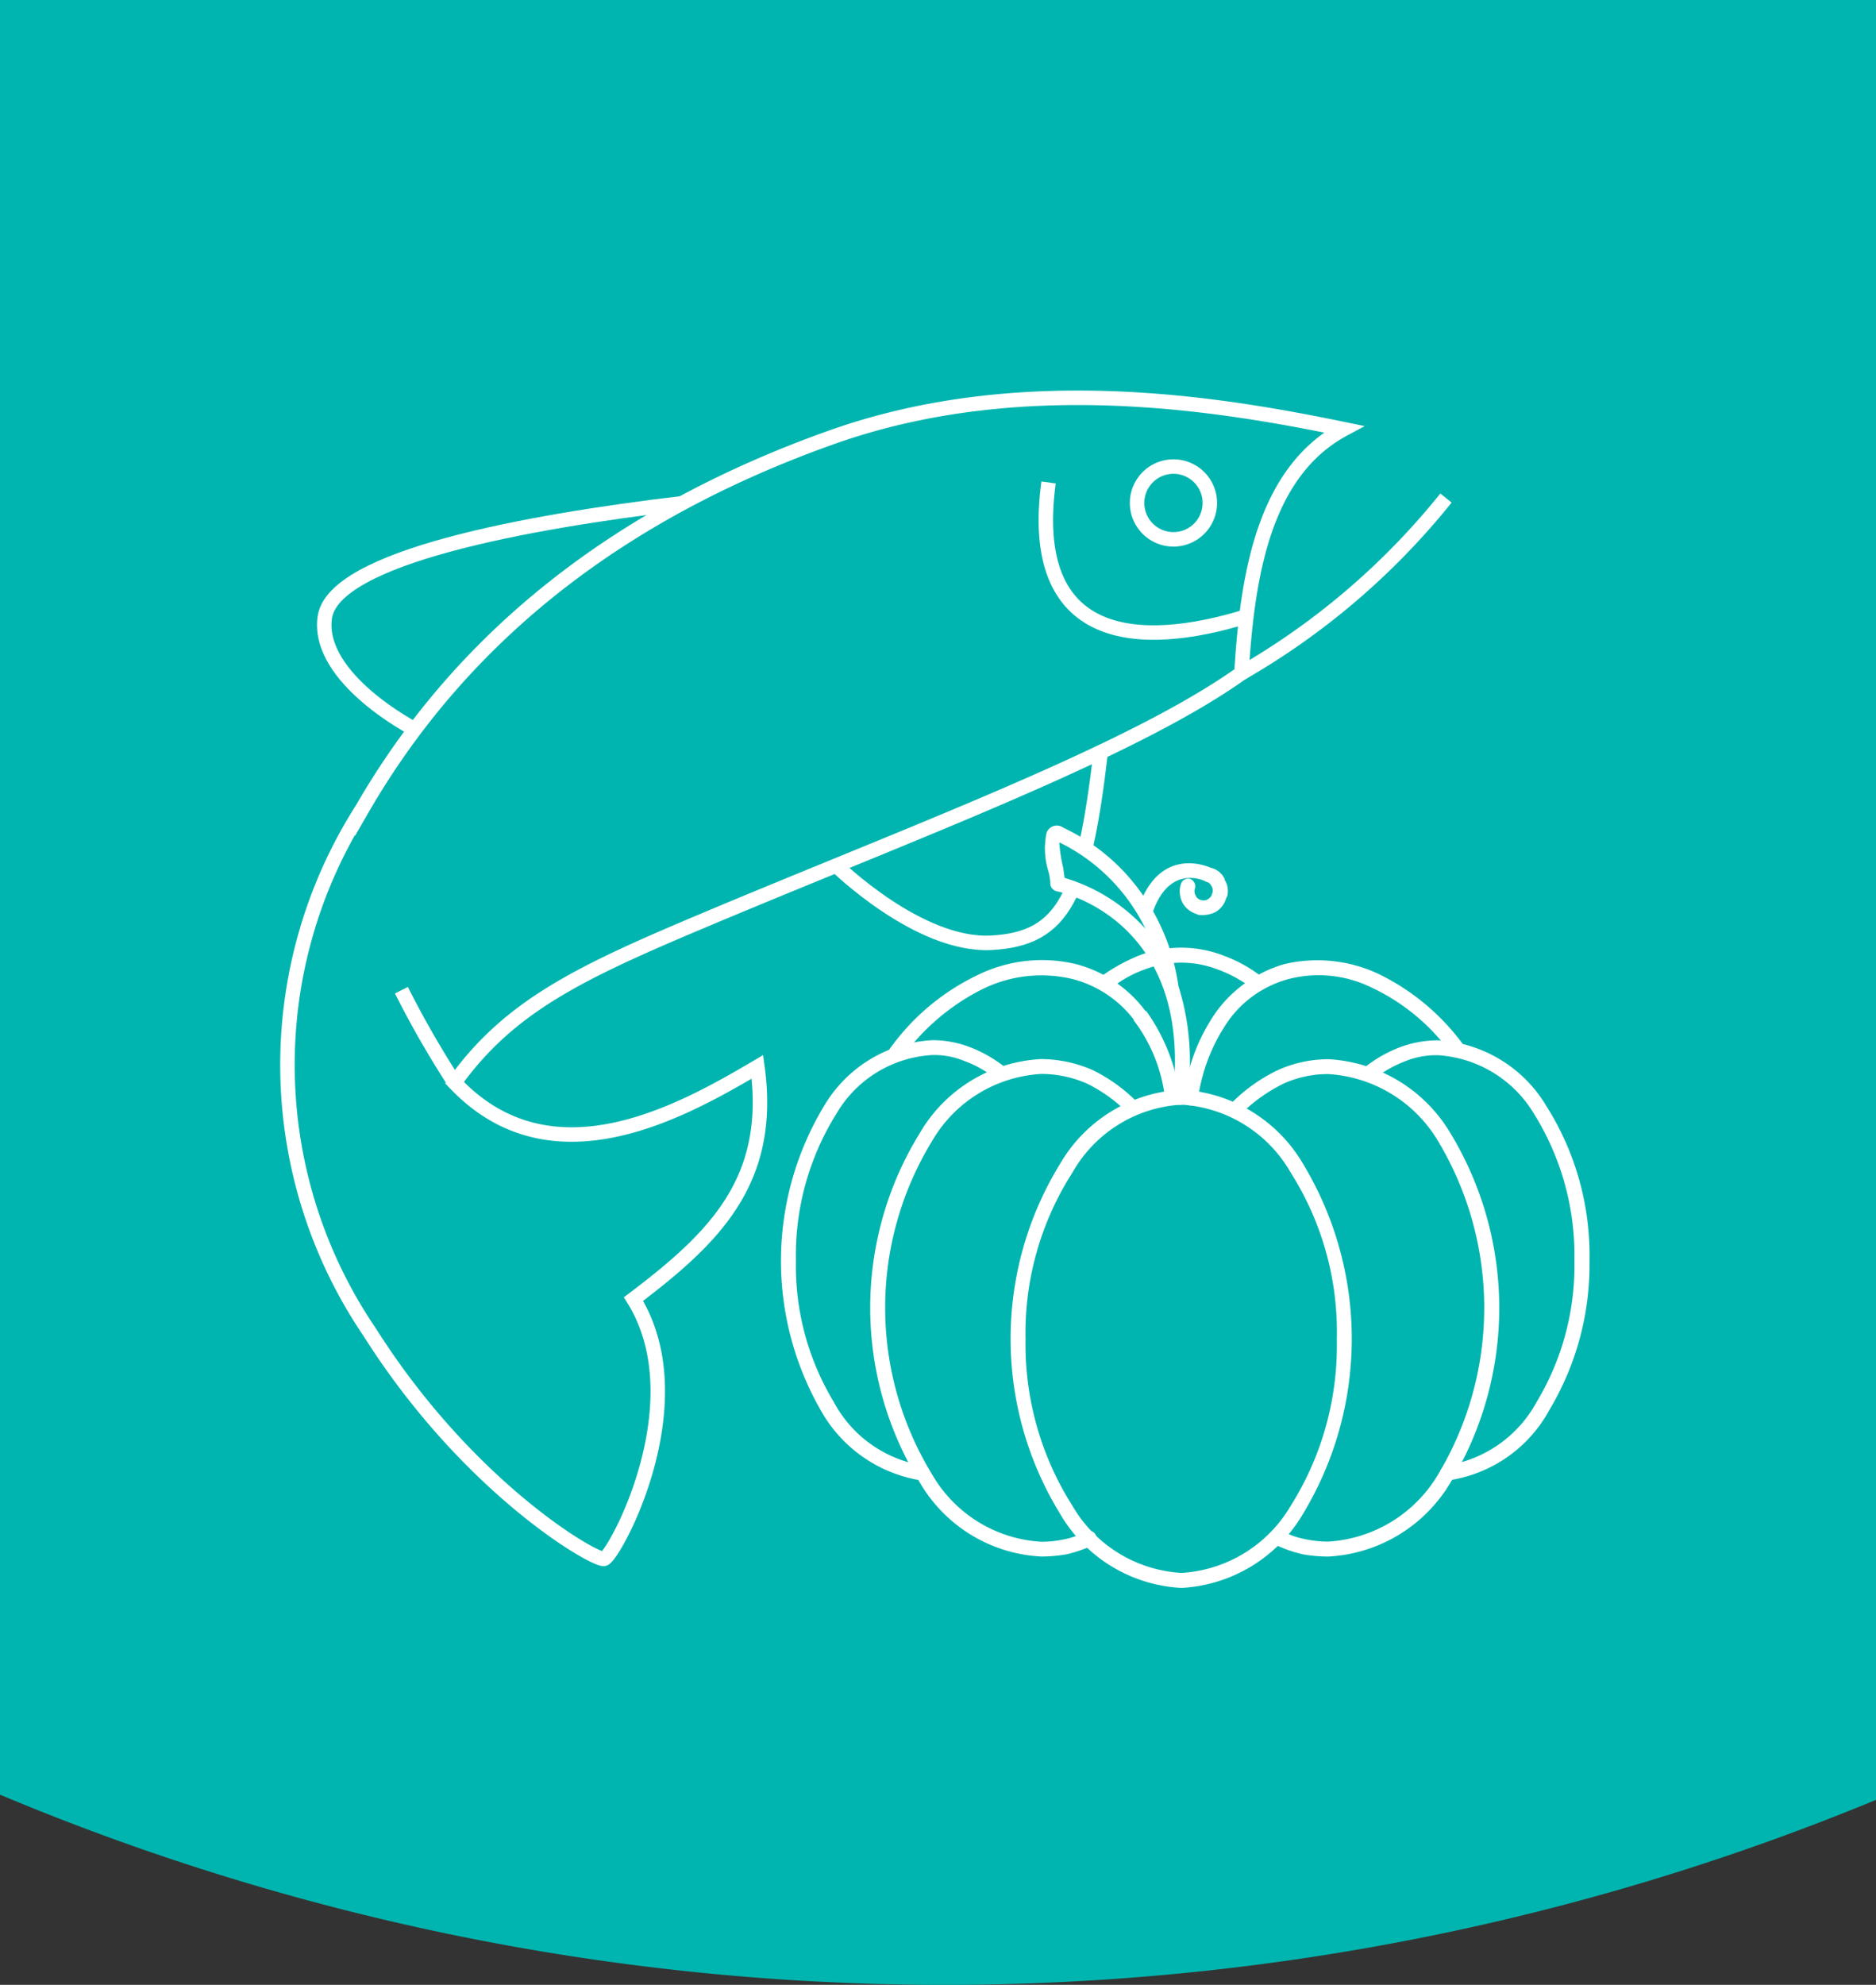 <?xml version="1.0" encoding="UTF-8"?> <svg xmlns="http://www.w3.org/2000/svg" xmlns:xlink="http://www.w3.org/1999/xlink" width="51.833" height="54.815" viewBox="0 0 51.833 54.815"><rect x="0" y="0" width="51.833" height="54.815" fill="#333333" stroke="none"/><defs><clipPath id="clip-path"><rect id="Rectangle_520" data-name="Rectangle 520" width="51.833" height="54.815" transform="translate(0 0)" fill="none"></rect></clipPath></defs><g id="Group_1724" data-name="Group 1724" transform="translate(0 0)"><g id="Group_1724-2" data-name="Group 1724" clip-path="url(#clip-path)"><path id="Path_3425" data-name="Path 3425" d="M0,49.562a67.411,67.411,0,0,0,51.833.144V0H0Z" fill="#00b5af"></path><path id="Path_3427" data-name="Path 3427" d="M30.413,20.768c-.465,3.964-1.008,5.159-3.019,5.268S23.1,23.9,23.1,23.9" fill="none" stroke="#fff" stroke-miterlimit="10" stroke-width="0.4"></path><path id="Path_3429" data-name="Path 3429" d="M18.83,13.9c-4.207.5-9.642,1.48-9.859,3.165s2.487,3.075,2.487,3.075" fill="none" stroke="#fff" stroke-miterlimit="10" stroke-width="0.4"></path><path id="Path_3431" data-name="Path 3431" d="M34.3,18.591c.163-2.663.6-5.543,2.826-6.739-3.424-.706-8.913-1.63-14.13.218s-9.945,5-12.989,10.271A13.128,13.128,0,0,0,10.221,36.8c2.717,4.293,6.2,6.3,6.467,6.25s2.609-4.294.815-7.174c2.228-1.685,3.859-3.261,3.424-6.413-2.12,1.25-5.706,3.261-8.369.435,1.521-2.12,3.467-3.045,6.956-4.511C25.184,23,31.253,20.765,34.3,18.591Z" fill="none" stroke="#fff" stroke-miterlimit="10" stroke-width="0.4"></path><path id="Path_3432" data-name="Path 3432" d="M34.3,18.591a20.076,20.076,0,0,0,5.652-4.837" fill="none" stroke="#fff" stroke-miterlimit="10" stroke-width="0.4"></path><path id="Path_3433" data-name="Path 3433" d="M12.558,29.9a26.638,26.638,0,0,1-1.467-2.554" fill="none" stroke="#fff" stroke-miterlimit="10" stroke-width="0.4"></path><path id="Path_3434" data-name="Path 3434" d="M34.434,17.024c-2.964.914-6.061.751-5.463-3.7" fill="none" stroke="#fff" stroke-miterlimit="10" stroke-width="0.4"></path><path id="Path_3436" data-name="Path 3436" d="M33.427,13.89a1.005,1.005,0,1,1-1-1.005A1.005,1.005,0,0,1,33.427,13.89Z" fill="none" stroke="#fff" stroke-miterlimit="10" stroke-width="0.4"></path><path id="Path_3437" data-name="Path 3437" d="M32.236,26.494a4.37,4.37,0,0,1,.558-.112,1.628,1.628,0,0,1,.782.112,4.959,4.959,0,0,1,1.116.67,4.082,4.082,0,0,1,.894-.335,3.629,3.629,0,0,1,2.456.223,5.892,5.892,0,0,1,2.122,1.9,4.211,4.211,0,0,1,2.456,1.675A6.953,6.953,0,0,1,43.751,34.7a7.671,7.671,0,0,1-1.092,4.045,3.772,3.772,0,0,1-2.653,1.9l-.064.085a4.046,4.046,0,0,1-3.3,2.012,3.911,3.911,0,0,1-.706-.064,3.668,3.668,0,0,1-.685-.236l-.022-.021a3.6,3.6,0,0,1-2.589,1.177A3.649,3.649,0,0,1,30.1,42.493a3.042,3.042,0,0,1-.578.193,3.92,3.92,0,0,1-.706.064,4.045,4.045,0,0,1-3.3-2.012l-.064-.085a3.814,3.814,0,0,1-2.654-1.9,7.675,7.675,0,0,1-1.07-4.045,7.151,7.151,0,0,1,1.239-4.078,4.384,4.384,0,0,1,1.9-1.563,5.976,5.976,0,0,1,2.233-2.01,3.929,3.929,0,0,1,3.461.112c.327.2.663-.43,1-.558.064-.021.382-.091.447-.112a5.632,5.632,0,0,0-2.568-2.01c-.087-.021-.2-.3-.224-.446-.064-.386-.219-.7-.111-.894.064-.171.232-.107.446,0a5.7,5.7,0,0,1,1.563,1.228,13.98,13.98,0,0,1,1.117,2.122" fill="#00b5af"></path><path id="Path_3438" data-name="Path 3438" d="M32.646,30.116a4.129,4.129,0,0,1,3.337,2.036,9.324,9.324,0,0,1,0,9.642,4.129,4.129,0,0,1-3.337,2.036,4.1,4.1,0,0,1-3.337-2.036,9.2,9.2,0,0,1,0-9.642,4.1,4.1,0,0,1,3.337-2.036m3.033,2.253a3.757,3.757,0,0,0-3.033-1.885,3.728,3.728,0,0,0-3.033,1.885,8.228,8.228,0,0,0-1.3,4.615,8.328,8.328,0,0,0,1.3,4.614,3.754,3.754,0,0,0,3.033,1.863A3.784,3.784,0,0,0,35.679,41.6a8.322,8.322,0,0,0,1.279-4.614,8.222,8.222,0,0,0-1.279-4.615" fill="#fff"></path><path id="Path_3439" data-name="Path 3439" d="M32.646,30.116a4.129,4.129,0,0,1,3.337,2.036,9.324,9.324,0,0,1,0,9.642,4.129,4.129,0,0,1-3.337,2.036,4.1,4.1,0,0,1-3.337-2.036,9.2,9.2,0,0,1,0-9.642A4.1,4.1,0,0,1,32.646,30.116Zm3.033,2.253a3.757,3.757,0,0,0-3.033-1.885,3.728,3.728,0,0,0-3.033,1.885,8.228,8.228,0,0,0-1.3,4.615,8.328,8.328,0,0,0,1.3,4.614,3.754,3.754,0,0,0,3.033,1.863A3.784,3.784,0,0,0,35.679,41.6a8.322,8.322,0,0,0,1.279-4.614A8.222,8.222,0,0,0,35.679,32.369Z" fill="none" stroke="#fff" stroke-miterlimit="10" stroke-width="0.045"></path><path id="Path_3440" data-name="Path 3440" d="M30.024,42.313a.175.175,0,0,1,.238.108.182.182,0,0,1-.086.238,3.764,3.764,0,0,1-.694.239,3.918,3.918,0,0,1-.714.065,4.1,4.1,0,0,1-3.337-2.037,9.156,9.156,0,0,1,0-9.619,4.1,4.1,0,0,1,3.337-2.037,3.6,3.6,0,0,1,1.408.3,4.534,4.534,0,0,1,1.256.911.17.17,0,0,1,0,.238.161.161,0,0,1-.259,0,4.154,4.154,0,0,0-1.149-.823,3.186,3.186,0,0,0-1.256-.26A3.754,3.754,0,0,0,25.734,31.5a8.84,8.84,0,0,0,0,9.229A3.753,3.753,0,0,0,28.768,42.6a2.948,2.948,0,0,0,.627-.065,2.183,2.183,0,0,0,.629-.217" fill="#fff"></path><path id="Path_3441" data-name="Path 3441" d="M30.024,42.313a.175.175,0,0,1,.238.108.182.182,0,0,1-.086.238,3.764,3.764,0,0,1-.694.239,3.918,3.918,0,0,1-.714.065,4.1,4.1,0,0,1-3.337-2.037,9.156,9.156,0,0,1,0-9.619,4.1,4.1,0,0,1,3.337-2.037,3.6,3.6,0,0,1,1.408.3,4.534,4.534,0,0,1,1.256.911.17.17,0,0,1,0,.238.161.161,0,0,1-.259,0,4.154,4.154,0,0,0-1.149-.823,3.186,3.186,0,0,0-1.256-.26A3.754,3.754,0,0,0,25.734,31.5a8.84,8.84,0,0,0,0,9.229A3.753,3.753,0,0,0,28.768,42.6a2.948,2.948,0,0,0,.627-.065A2.183,2.183,0,0,0,30.024,42.313Z" fill="none" stroke="#fff" stroke-miterlimit="10" stroke-width="0.045"></path><path id="Path_3442" data-name="Path 3442" d="M25.5,40.494a.205.205,0,0,1,.173.195.211.211,0,0,1-.217.173,3.848,3.848,0,0,1-2.773-1.95,8.263,8.263,0,0,1,.108-8.363,3.674,3.674,0,0,1,2.969-1.8,2.849,2.849,0,0,1,1.039.194,3.663,3.663,0,0,1,.975.563.184.184,0,1,1-.238.281,2.909,2.909,0,0,0-.866-.5,2.2,2.2,0,0,0-.91-.173,3.3,3.3,0,0,0-2.665,1.624,7.4,7.4,0,0,0-1.127,4.074,7.294,7.294,0,0,0,1.04,3.9A3.418,3.418,0,0,0,25.5,40.494" fill="#fff"></path><path id="Path_3443" data-name="Path 3443" d="M25.5,40.494a.205.205,0,0,1,.173.195.211.211,0,0,1-.217.173,3.848,3.848,0,0,1-2.773-1.95,8.263,8.263,0,0,1,.108-8.363,3.674,3.674,0,0,1,2.969-1.8,2.849,2.849,0,0,1,1.039.194,3.663,3.663,0,0,1,.975.563.184.184,0,1,1-.238.281,2.909,2.909,0,0,0-.866-.5,2.2,2.2,0,0,0-.91-.173,3.3,3.3,0,0,0-2.665,1.624,7.4,7.4,0,0,0-1.127,4.074,7.294,7.294,0,0,0,1.04,3.9A3.418,3.418,0,0,0,25.5,40.494Z" fill="none" stroke="#fff" stroke-miterlimit="10" stroke-width="0.045"></path><path id="Path_3444" data-name="Path 3444" d="M24.868,29.249a.2.2,0,0,1-.261.022.158.158,0,0,1-.043-.239,6.322,6.322,0,0,1,2.448-2.08,4.01,4.01,0,0,1,2.731-.3,3.478,3.478,0,0,1,1.884,1.278h.022a5.2,5.2,0,0,1,.931,2.362.151.151,0,0,1-.151.195.178.178,0,0,1-.216-.152,4.415,4.415,0,0,0-.867-2.166v-.022a3.138,3.138,0,0,0-1.69-1.127,3.715,3.715,0,0,0-2.491.261,6.122,6.122,0,0,0-2.3,1.971" fill="#fff"></path><path id="Path_3445" data-name="Path 3445" d="M24.868,29.249a.2.2,0,0,1-.261.022.158.158,0,0,1-.043-.239,6.322,6.322,0,0,1,2.448-2.08,4.01,4.01,0,0,1,2.731-.3,3.478,3.478,0,0,1,1.884,1.278h.022a5.2,5.2,0,0,1,.931,2.362.151.151,0,0,1-.151.195.178.178,0,0,1-.216-.152,4.415,4.415,0,0,0-.867-2.166v-.022a3.138,3.138,0,0,0-1.69-1.127,3.715,3.715,0,0,0-2.491.261A6.122,6.122,0,0,0,24.868,29.249Z" fill="none" stroke="#fff" stroke-miterlimit="10" stroke-width="0.045"></path><path id="Path_3446" data-name="Path 3446" d="M40.424,28.881a.174.174,0,0,1-.043.238.2.2,0,0,1-.26-.022,5.708,5.708,0,0,0-2.21-1.842,3.341,3.341,0,0,0-2.318-.238,3.031,3.031,0,0,0-1.647,1.126,4.963,4.963,0,0,0-.867,2.189.176.176,0,0,1-.194.173.178.178,0,0,1-.153-.216,5.111,5.111,0,0,1,.911-2.362,3.537,3.537,0,0,1,1.841-1.278,3.952,3.952,0,0,1,2.578.26,6.306,6.306,0,0,1,2.362,1.972" fill="#fff"></path><path id="Path_3447" data-name="Path 3447" d="M40.424,28.881a.174.174,0,0,1-.043.238.2.2,0,0,1-.26-.022,5.708,5.708,0,0,0-2.21-1.842,3.341,3.341,0,0,0-2.318-.238,3.031,3.031,0,0,0-1.647,1.126,4.963,4.963,0,0,0-.867,2.189.176.176,0,0,1-.194.173.178.178,0,0,1-.153-.216,5.111,5.111,0,0,1,.911-2.362,3.537,3.537,0,0,1,1.841-1.278,3.952,3.952,0,0,1,2.578.26A6.306,6.306,0,0,1,40.424,28.881Z" fill="none" stroke="#fff" stroke-miterlimit="10" stroke-width="0.045"></path><path id="Path_3448" data-name="Path 3448" d="M30.631,27.321a.181.181,0,0,1-.26-.043.2.2,0,0,1,.022-.261,4.93,4.93,0,0,1,1.083-.607,3.217,3.217,0,0,1,2.318,0,3.833,3.833,0,0,1,1.083.607.2.2,0,0,1,.022.261.177.177,0,0,1-.26.021,3.587,3.587,0,0,0-.974-.542,2.828,2.828,0,0,0-2.059,0,3.159,3.159,0,0,0-.975.564" fill="#fff"></path><path id="Path_3449" data-name="Path 3449" d="M30.631,27.321a.181.181,0,0,1-.26-.043.2.2,0,0,1,.022-.261,4.93,4.93,0,0,1,1.083-.607,3.217,3.217,0,0,1,2.318,0,3.833,3.833,0,0,1,1.083.607.2.2,0,0,1,.022.261.177.177,0,0,1-.26.021,3.587,3.587,0,0,0-.974-.542,2.828,2.828,0,0,0-2.059,0A3.159,3.159,0,0,0,30.631,27.321Z" fill="none" stroke="#fff" stroke-miterlimit="10" stroke-width="0.045"></path><path id="Path_3450" data-name="Path 3450" d="M31.735,25.782a5.19,5.19,0,0,0-2.491-2.556,3.99,3.99,0,0,0,.108.736l.043.3a4.865,4.865,0,0,1,2.34,1.516m-.693-1.69a5.774,5.774,0,0,1,1.495,3.142,6.869,6.869,0,0,1,.239,3.1.164.164,0,0,1-.2.152.159.159,0,0,1-.151-.195c.585-4.983-3.228-5.7-3.228-5.7a.215.215,0,0,1-.152-.152,1.565,1.565,0,0,0-.065-.411,2.092,2.092,0,0,1-.043-1.019.279.279,0,0,1,.433-.13,5.536,5.536,0,0,1,1.668,1.213" fill="#fff"></path><path id="Path_3451" data-name="Path 3451" d="M31.735,25.782a5.19,5.19,0,0,0-2.491-2.556,3.99,3.99,0,0,0,.108.736l.043.3A4.865,4.865,0,0,1,31.735,25.782Zm-.693-1.69a5.774,5.774,0,0,1,1.495,3.142,6.869,6.869,0,0,1,.239,3.1.164.164,0,0,1-.2.152.159.159,0,0,1-.151-.195c.585-4.983-3.228-5.7-3.228-5.7a.215.215,0,0,1-.152-.152,1.565,1.565,0,0,0-.065-.411,2.092,2.092,0,0,1-.043-1.019.279.279,0,0,1,.433-.13A5.536,5.536,0,0,1,31.042,24.092Z" fill="none" stroke="#fff" stroke-miterlimit="10" stroke-width="0.045"></path><path id="Path_3452" data-name="Path 3452" d="M35.29,42.66a.181.181,0,0,1-.087-.238.176.176,0,0,1,.238-.108,2.161,2.161,0,0,0,.629.216,2.956,2.956,0,0,0,.628.066,3.818,3.818,0,0,0,3.055-1.864,8.97,8.97,0,0,0,0-9.229A3.819,3.819,0,0,0,36.7,29.64a3,3,0,0,0-1.235.26,4.558,4.558,0,0,0-1.17.823.163.163,0,0,1-.26,0,.17.17,0,0,1,0-.238,4.577,4.577,0,0,1,1.279-.911,3.39,3.39,0,0,1,1.386-.3,4.161,4.161,0,0,1,3.358,2.036,9.285,9.285,0,0,1,0,9.62A4.16,4.16,0,0,1,36.7,42.964a4.02,4.02,0,0,1-.715-.065,3.729,3.729,0,0,1-.693-.239" fill="#fff"></path><path id="Path_3453" data-name="Path 3453" d="M35.29,42.66a.181.181,0,0,1-.087-.238.176.176,0,0,1,.238-.108,2.161,2.161,0,0,0,.629.216,2.956,2.956,0,0,0,.628.066,3.818,3.818,0,0,0,3.055-1.864,8.97,8.97,0,0,0,0-9.229A3.819,3.819,0,0,0,36.7,29.64a3,3,0,0,0-1.235.26,4.558,4.558,0,0,0-1.17.823.163.163,0,0,1-.26,0,.17.17,0,0,1,0-.238,4.577,4.577,0,0,1,1.279-.911,3.39,3.39,0,0,1,1.386-.3,4.161,4.161,0,0,1,3.358,2.036,9.285,9.285,0,0,1,0,9.62A4.16,4.16,0,0,1,36.7,42.964a4.02,4.02,0,0,1-.715-.065A3.729,3.729,0,0,1,35.29,42.66Z" fill="none" stroke="#fff" stroke-miterlimit="10" stroke-width="0.045"></path><path id="Path_3454" data-name="Path 3454" d="M40.012,40.861a.177.177,0,0,1-.195-.173c-.021-.087.065-.173.152-.195a3.454,3.454,0,0,0,2.514-1.776,7.307,7.307,0,0,0,1.039-3.9A7.4,7.4,0,0,0,42.4,30.743a3.36,3.36,0,0,0-2.664-1.624,2.3,2.3,0,0,0-.932.173,3.172,3.172,0,0,0-.866.5.177.177,0,0,1-.26-.021.2.2,0,0,1,.021-.261,3.694,3.694,0,0,1,.975-.563,2.975,2.975,0,0,1,1.062-.194,3.7,3.7,0,0,1,2.968,1.8,7.686,7.686,0,0,1,1.191,4.269,7.783,7.783,0,0,1-1.1,4.095,3.774,3.774,0,0,1-2.774,1.949" fill="#fff"></path><path id="Path_3455" data-name="Path 3455" d="M40.012,40.861a.177.177,0,0,1-.195-.173c-.021-.087.065-.173.152-.195a3.454,3.454,0,0,0,2.514-1.776,7.307,7.307,0,0,0,1.039-3.9A7.4,7.4,0,0,0,42.4,30.743a3.36,3.36,0,0,0-2.664-1.624,2.3,2.3,0,0,0-.932.173,3.172,3.172,0,0,0-.866.5.177.177,0,0,1-.26-.021.2.2,0,0,1,.021-.261,3.694,3.694,0,0,1,.975-.563,2.975,2.975,0,0,1,1.062-.194,3.7,3.7,0,0,1,2.968,1.8,7.686,7.686,0,0,1,1.191,4.269,7.783,7.783,0,0,1-1.1,4.095A3.774,3.774,0,0,1,40.012,40.861Z" fill="none" stroke="#fff" stroke-miterlimit="10" stroke-width="0.045"></path><path id="Path_3456" data-name="Path 3456" d="M31.823,25.2a.18.18,0,0,1-.218.108.2.2,0,0,1-.129-.238c.563-1.625,1.776-1.169,1.971-1.083a.524.524,0,0,1,.369.3v.022a.541.541,0,0,1,.064.454l-.021.023a.61.61,0,0,1-.3.389.808.808,0,0,1-.455.065l-.044-.021a.654.654,0,0,1-.369-.3.662.662,0,0,1-.042-.5.193.193,0,0,1,.216-.13.2.2,0,0,1,.13.238.263.263,0,0,0,.022.218.233.233,0,0,0,.151.129.252.252,0,0,0,.217-.022.27.27,0,0,0,.13-.173.24.24,0,0,0-.022-.217.226.226,0,0,0-.151-.129l-.044-.022s-1-.5-1.472.888" fill="#fff"></path><path id="Path_3457" data-name="Path 3457" d="M31.823,25.2a.18.18,0,0,1-.218.108.2.2,0,0,1-.129-.238c.563-1.625,1.776-1.169,1.971-1.083a.524.524,0,0,1,.369.3v.022a.541.541,0,0,1,.064.454l-.021.023a.61.61,0,0,1-.3.389.808.808,0,0,1-.455.065l-.044-.021a.654.654,0,0,1-.369-.3.662.662,0,0,1-.042-.5.193.193,0,0,1,.216-.13.2.2,0,0,1,.13.238.263.263,0,0,0,.022.218.233.233,0,0,0,.151.129.252.252,0,0,0,.217-.022.27.27,0,0,0,.13-.173.24.24,0,0,0-.022-.217.226.226,0,0,0-.151-.129l-.044-.022S32.3,23.81,31.823,25.2Z" fill="none" stroke="#fff" stroke-miterlimit="10" stroke-width="0.045"></path></g></g></svg> 